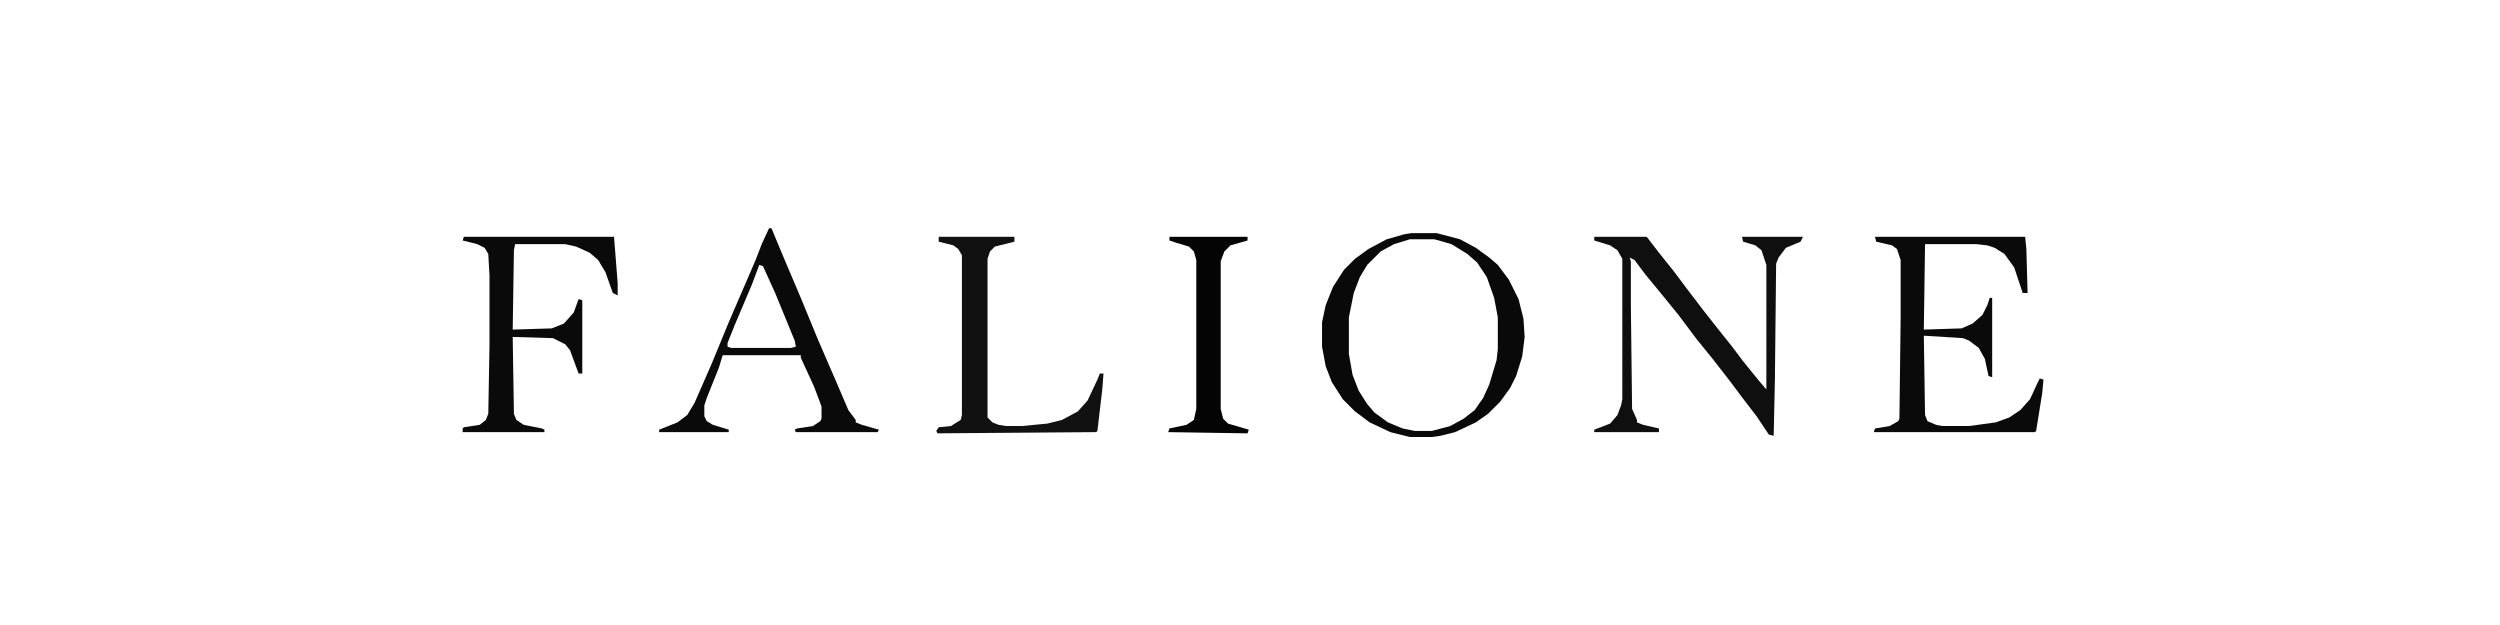 <svg xmlns="http://www.w3.org/2000/svg" height="500" width="2000" viewBox="0 0 2048 512" version="1.1">
<path fill="#090909" d="m0 0h21l19 5 13 7 11 8 7 6 9 12 8 16 4 16 1 15-2 16-5 16-5 10-8 11-10 10-10 7-17 8-12 3-7 1h-18l-16-4-17-8-12-9-10-10-9-14-5-13-3-16v-20l3-14 6-15 9-14 9-9 11-8 15-8 14-4zm-1 5-13 4-11 6-11 11-6 10-5 13-4 20v30l3 17 5 13 7 11 6 7 11 8 12 5 10 2h14l15-4 11-6 9-7 7-10 5-11 6-20 1-9v-26l-3-16-6-17-8-12-8-7-13-8-14-4z" transform="translate(1156,191)"></path>
<path fill="#0F0F0F" d="m0 0h43l10 13 12 15 12 16 13 17 11 14 12 15 9 12 13 16 6 7v-102l-4-12-5-4-10-3-1-4h50l-2 4-12 5-6 8-2 5-1 95-1 46-4-1-10-15-10-13-12-16-14-18-13-16-15-20-13-16-14-17-9-12-4-2 1 3v36l1 85 4 9v2l5 2 13 3v3h-53v-2l13-5 6-7 3-8 1-5v-115l-4-7-6-4-13-4z" transform="translate(1306,194)"></path>
<path fill="#0A0A0A" d="m0 0h123l1 10 1 36h-4l-7-21-8-11-8-5-6-2-9-1h-42l-1 70 31-1 9-4 8-7 4-8 2-6h2v65l-3-1-3-14-5-9-8-6-5-2-32-2 1 65 2 5 7 3 5 1h22l22-3 11-4 9-6 8-9 6-13 2-4 3 1-1 11-5 31-1 1h-132l1-3 12-2 7-4 1-2 1-82v-48l-3-9-4-3-13-3z" transform="translate(1536,194)"></path>
<path fill="#0A0A0A" d="m0 0h123l3 38v10l-4-2-6-17-6-10-7-6-11-5-9-2h-41l-1 5-1 65 32-1 10-4 8-9 4-11 3 1v60h-3l-7-19-4-5-10-5-33-1 1 63 2 5 6 4 15 3 2 1v2h-67v-3l1-1 13-2 5-4 2-5 1-57v-56l-1-18-3-5-6-3-12-3z" transform="translate(380,194)"></path>
<path fill="#0A0A0A" d="m0 0h2l10 24 14 33 14 34 16 37 9 21 6 8v2l5 2 14 4-1 2h-67l-1-2 2-1 13-2 6-4 1-2v-10l-6-16-11-24v-2h-64l-3 10-10 25-2 6v9l2 4 5 3 13 4v2h-57v-2l15-6 8-6 6-10 14-32 14-34 22-51 5-13zm-8 30-6 16-14 33-6 15v3l3 1h49l4-1-1-5-16-39-10-22z" transform="translate(630,187)"></path>
<path fill="#111" d="m0 0h62v4l-16 4-4 4-2 6v130l4 4 5 2 6 1h13l21-2 12-3 13-7 8-9 8-17 2-5h3l-1 13-4 34-1 1-130 1-1-2 2-3 10-1 8-5 1-4v-131l-3-5-4-3-12-3z" transform="translate(769,194)"></path>
<path fill="#040404" d="m0 0h64v3l-14 4-5 5-3 8v121l2 8 4 4 17 5-1 3-65-1 1-3 14-3 6-4 2-9v-122l-2-7-4-4-10-3-6-2z" transform="translate(958,194)"></path>
</svg>
